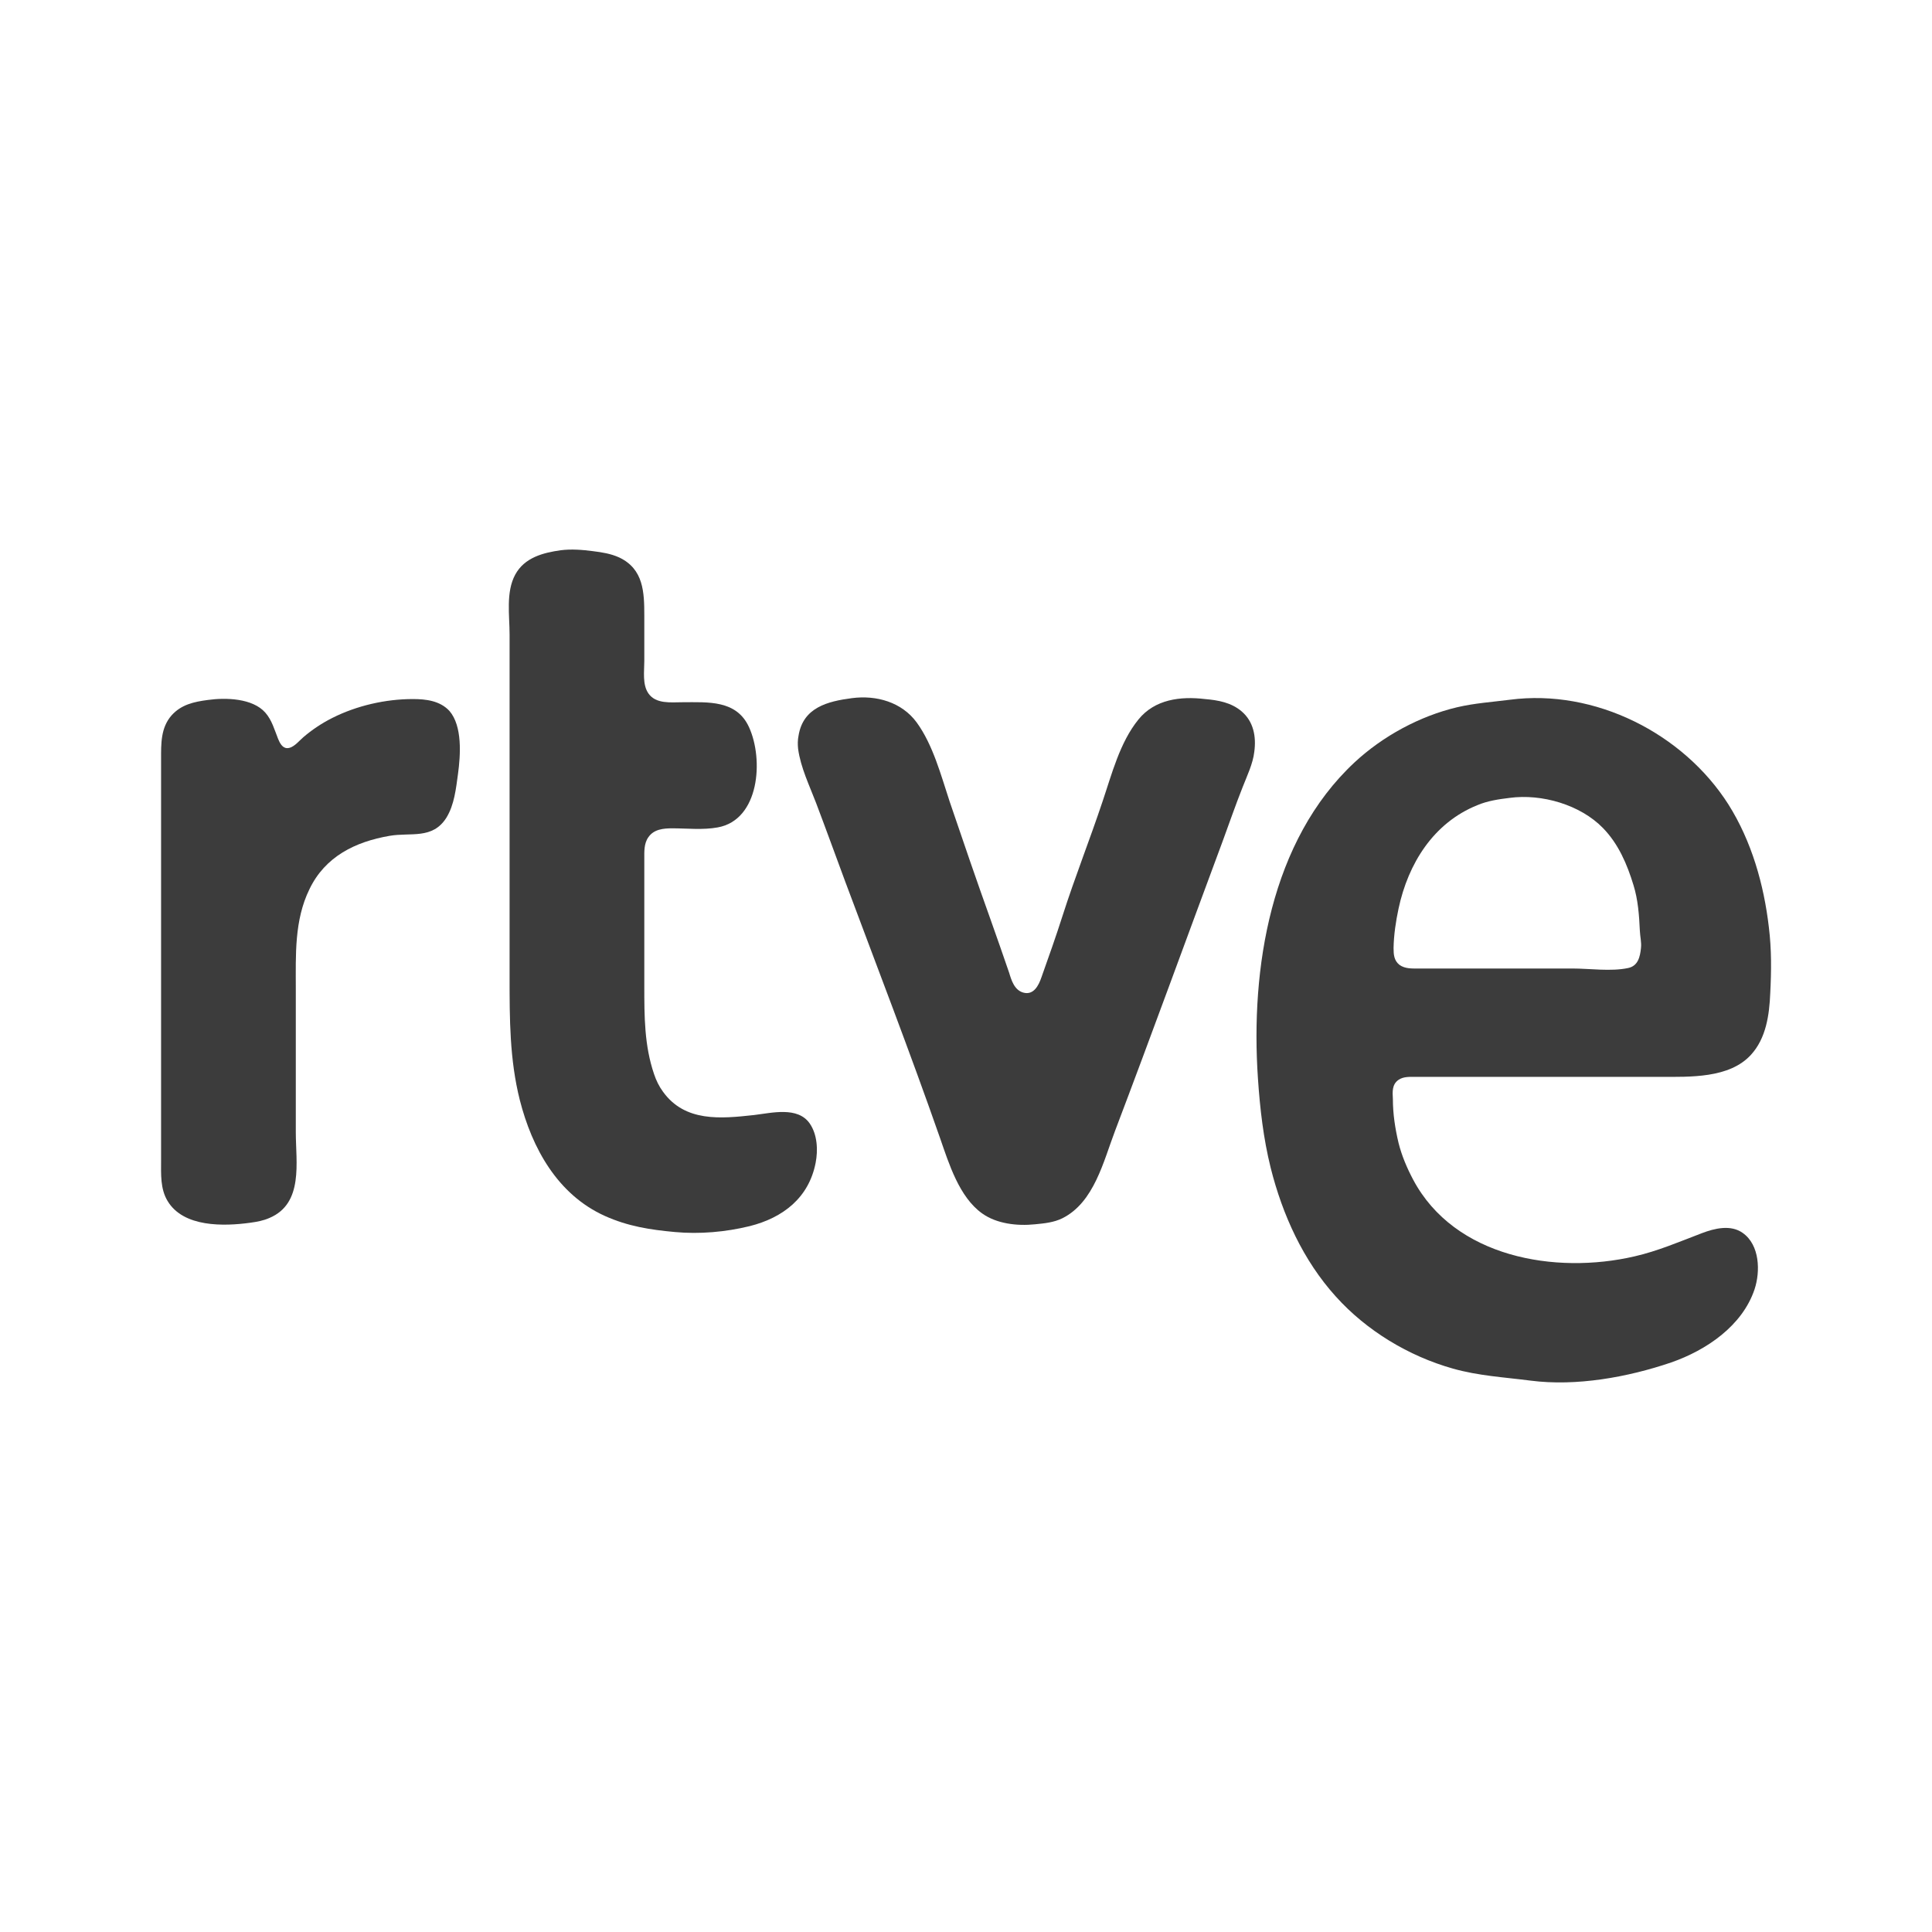 <?xml version="1.0" encoding="utf-8"?>
<!-- Generator: Adobe Illustrator 22.1.0, SVG Export Plug-In . SVG Version: 6.00 Build 0)  -->
<svg version="1.1" id="Layer_1" xmlns="http://www.w3.org/2000/svg" xmlns:xlink="http://www.w3.org/1999/xlink" x="0px" y="0px"
	 viewBox="0 0 850.4 850.4" style="enable-background:new 0 0 850.4 850.4;" xml:space="preserve">
<g>
	<path style="fill:#3C3C3C;" d="M615.6,475.3c2.2-1.5,5-1.3,7.6-1.3h14.2h93.5c12.9,0,30.3,0.7,39.8-9.7c6.7-7.3,8.1-17.6,8.5-27.1
		c0.5-9.8,0.6-19.2-0.6-29c-2.2-18.9-7.6-37.9-17.8-54.1c-19.9-31.3-58.8-51-96.2-46.1c-7.8,1-15.5,1.5-23.2,3.3
		c-16.5,3.9-32.7,12.7-45.1,24.2c-37.1,34.5-45.9,90.9-42.6,139.2c0.9,13.3,2.4,26.4,5.6,39.3c5.2,20.7,14.3,40.8,28.7,56.7
		c13.5,15,32,26.2,51.5,31.7c11.3,3.2,22.6,3.8,34.2,5.3c20.2,2.6,42.8-1.5,61.9-8c15.5-5.4,31.3-16.1,36.7-32.2
		c2.6-7.9,2.3-19.5-5.2-24.8c-5.3-3.8-12.5-2-18,0.1c-9.7,3.7-19.5,7.9-29.6,10.2c-34.9,8.1-79.3,0.5-97.5-33.8
		c-2.7-5.1-5-10.5-6.4-16.1c-1.5-6.3-2.5-12.8-2.5-19.3C612.9,480.5,612.7,477.3,615.6,475.3z M615.6,399.9
		c4.2-19.7,15.3-37.7,34.7-45.5c4.5-1.9,9.3-2.6,14.2-3.2c14.1-1.9,31.1,3,41.1,13.3c6.8,7,10.6,15.9,13.4,25.1
		c2,6.4,2.5,13.3,2.8,20c0.1,2.6,0.8,5.2,0.5,7.7c-0.4,3.9-1.3,7.9-5.7,8.8c-7.6,1.6-16.8,0.2-24.5,0.2h-50.3h-17.4
		c-2.8,0-5.9,0.2-8.4-1.6c-2.4-1.9-2.6-4.5-2.6-7.4C613.5,411.5,614.4,405.5,615.6,399.9z"/>
	<path style="fill:#3C3C3C;" d="M546.5,313.1c-4.6-3.9-10.3-4.9-16.1-5.4c-10.8-1.3-22.1,0.1-29.3,9c-8.2,10.1-11.7,24-15.8,36.1
		c-5.6,16.8-12.2,33.4-17.6,50.3c-2.9,9.1-6.1,18.1-9.3,27.1c-1.2,3.5-3.4,8-8,6.7c-3.9-1.1-5.2-5.4-6.2-8.7
		c-2.6-7.7-5.4-15.5-8.1-23.2c-6.2-17.3-12.2-34.8-18.1-52.2c-3.8-11.5-7.3-24.9-14.5-34.8c-6.6-9-17.8-12.1-28.5-10.7
		c-10.7,1.4-21.5,4.1-23.5,16.5c-0.4,1.9-0.4,3.9-0.2,5.8c1.1,8.2,5,16.2,7.9,23.8c4.4,11.6,8.6,23.2,12.9,34.8
		c14,37.5,28.5,75,41.7,112.8c3.9,11.2,8.4,25.9,18.5,33.1c6.4,4.6,15.5,5.6,23.2,4.8c4.2-0.4,8.4-0.8,12.2-2.7
		c13.9-7,18-25,23.1-38.4c16.1-42.4,31.6-85.1,47.4-127.6c2.9-7.9,5.7-16,8.8-23.8c1.9-4.9,4.5-10.2,5.1-15.5
		C553,324.3,551.8,317.6,546.5,313.1z"/>
	<path style="fill:#3C3C3C;" d="M331.9,490.8c-14.6,1.6-30.4,3.2-40.1-10.3c-1.7-2.3-3-5-3.9-7.7c-4.3-12.6-4.3-25.5-4.3-38.7v-38
		v-18c0-3.2-0.2-6.8,1.8-9.6c2.4-3.5,6.6-3.9,10.5-3.9c6.4,0,13.5,0.8,20-0.4c18.4-3.3,20.3-29.9,13.8-44.1
		c-5.5-12.1-18.1-11-29.3-11c-5,0-11.7,0.9-15-3.9c-2.7-3.9-1.8-9.7-1.8-14.2v-20c0-10.3-0.3-20.5-11-25.6
		c-3.7-1.7-7.6-2.3-11.6-2.8c-4.6-0.6-9.5-1-14.2-0.4c-7.8,1.1-15.9,3.2-20,10.7c-4.2,7.7-2.5,18-2.5,26.4v55.4v43.8v51.6
		c0,18.4,0,36.2,4.5,54.1c5.4,21.2,16.6,41.6,37.4,51c10.2,4.6,20,6.1,30.9,7.1c10.8,1,22.3,0,32.9-2.6c14.7-3.7,26-12.5,29-27.8
		c1.1-5.6,0.8-12.5-2.6-17.4C351.1,486.9,339.6,489.9,331.9,490.8z"/>
	<path style="fill:#3C3C3C;" d="M181.7,307.7c-12,0-24.7,2.9-35.4,8.3c-4.6,2.3-9.1,5.3-12.9,8.6c-1.9,1.6-4.3,4.8-7.1,4.7
		c-2.1-0.1-3.2-2.4-3.9-4.1c-1.6-4-2.7-8.2-5.6-11.5c-5.6-6.4-17.5-6.7-25.3-5.6c-6.1,0.8-11.7,2-16,6.8c-4.8,5.5-4.6,12.5-4.6,19.3
		v30.9v116v29.6c0,6.1-0.4,12.6,2.9,18c7,11.6,24.8,11.1,36.4,9.5c2.9-0.4,5.7-0.9,8.4-2.1c15.1-6.4,11.6-24.5,11.6-37.7v-63.2
		c0-14.8-0.7-30.1,6-43.8c6.9-14.4,20.2-20.9,35.3-23.5c9.3-1.6,18.9,1.7,25-8c3.5-5.7,4.2-12.8,5.1-19.3c1.1-8.2,2-21-3.8-27.7
		C193.6,308.4,187.4,307.7,181.7,307.7z"/>
</g>
</svg>
